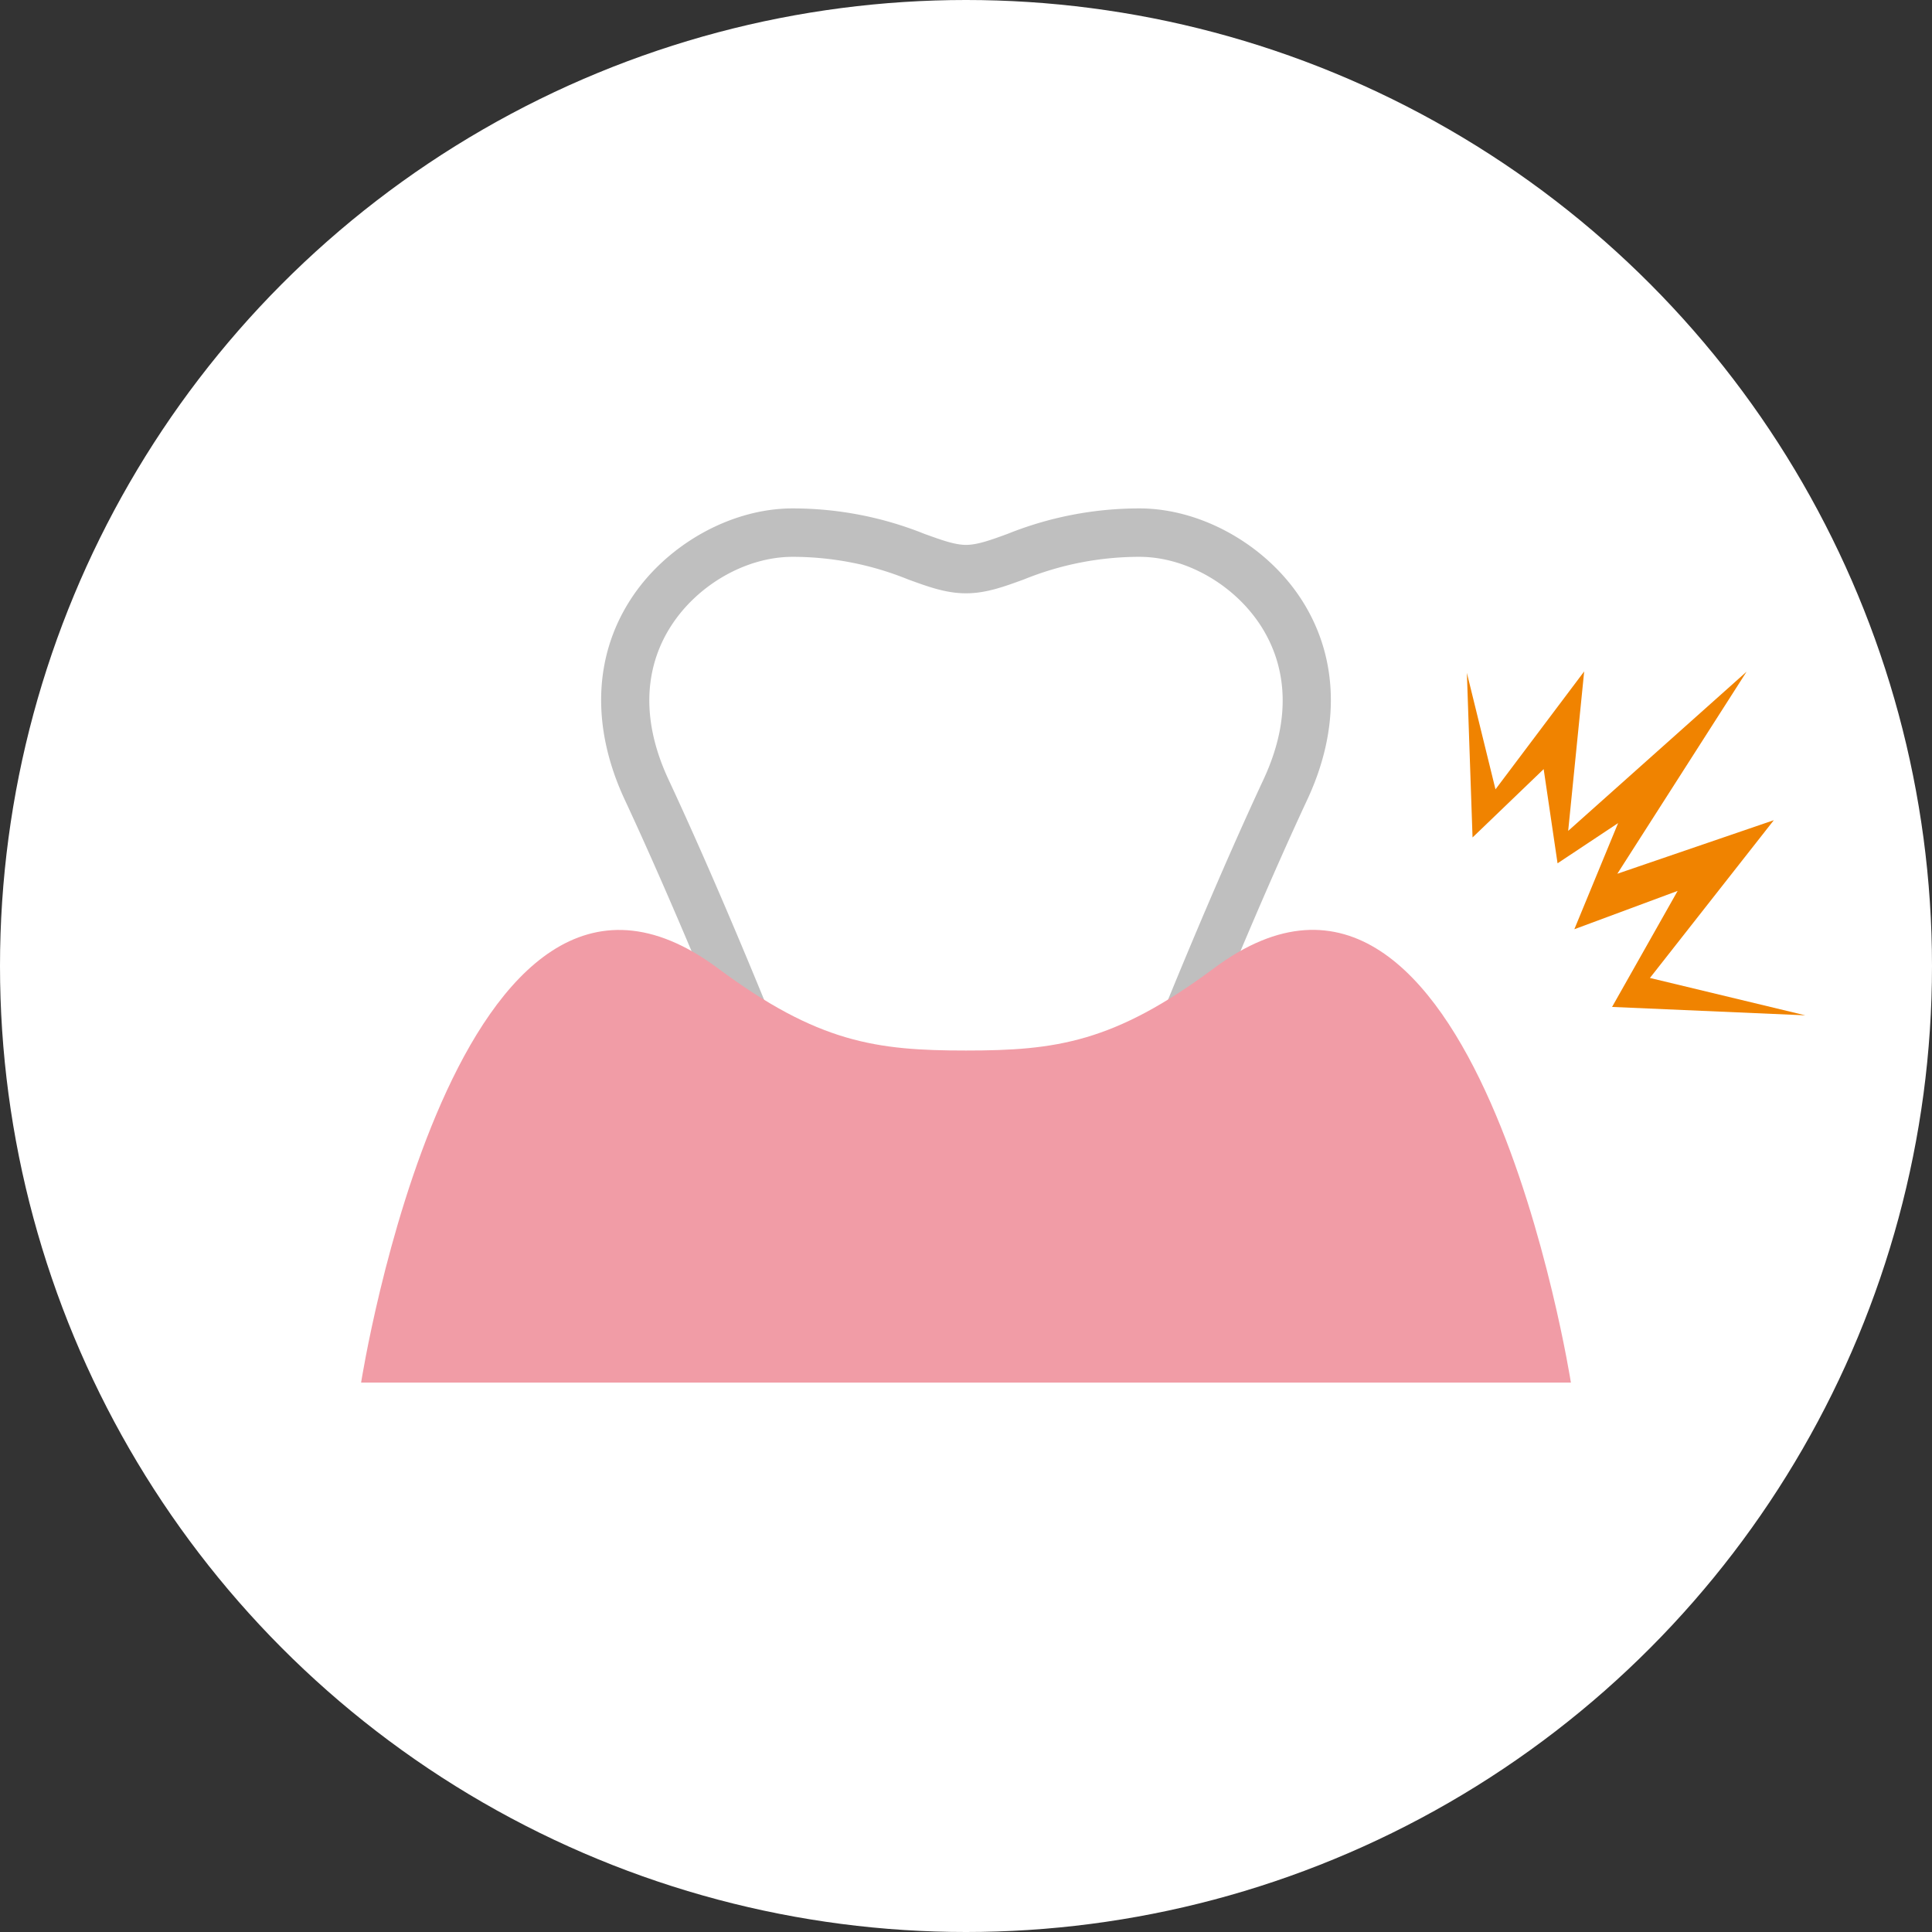 <svg xmlns="http://www.w3.org/2000/svg" viewBox="0 0 320 320"><rect x="0" y="0" width="320" height="320" fill="#333333" stroke="none"/><defs><style>.cls-1{fill:#fff;}.cls-2{fill:#bfbfbf;}.cls-3{fill:#f19ca6;}.cls-4{fill:#f08300;}</style></defs><title>アセット 18</title><g id="レイヤー_2" data-name="レイヤー 2"><g id="文字"><circle class="cls-1" cx="160" cy="160" r="160"/><path class="cls-2" d="M160,204.63h0c-24,0-29.25-5.56-30.27-8.87-1.24-4-14.32-37.69-26.26-63.32-5.49-11.79-5.18-23.51.88-33,5.81-9.11,16.62-15.23,26.9-15.23a58.43,58.43,0,0,1,21.87,4.22c2.79,1,5,1.82,6.88,1.82s4.09-.8,6.88-1.82a58.43,58.43,0,0,1,21.87-4.22c10.28,0,21.09,6.12,26.9,15.23,6.06,9.51,6.37,21.23.88,33-11.95,25.64-25,59.33-26.25,63.32C189.25,199.07,184,204.63,160,204.63ZM137.27,193.1c1.46,1.29,9.26,3.53,22.73,3.53s21.27-2.24,22.73-3.53c2-6,15-39.23,26.55-64,5.5-11.82,2.83-20.3-.38-25.34-4.39-6.9-12.49-11.53-20.15-11.53a50.82,50.82,0,0,0-19.13,3.73c-3.39,1.24-6.32,2.31-9.62,2.31s-6.23-1.07-9.62-2.31a50.82,50.82,0,0,0-19.13-3.73c-7.66,0-15.76,4.63-20.15,11.53-3.21,5-5.88,13.52-.38,25.34C122.28,153.86,135.31,187.07,137.27,193.1Z"/><path class="cls-3" d="M201.1,160.35C184.5,172.7,174.84,174,160,174s-24.5-1.28-41.1-13.63C75.6,128.18,59.81,229,59.81,229H260.19S244.4,128.18,201.1,160.35Z"/><polygon class="cls-4" points="299.02 168.17 267.01 166.78 277.87 147.56 260.76 153.91 268.01 136.33 257.98 142.99 255.68 127.39 243.9 138.71 242.96 111.45 247.7 130.74 262.39 111.21 259.74 137.62 289.29 111.25 267.88 144.72 293.8 135.85 273.28 161.98 299.02 168.17"/></g></g></svg>